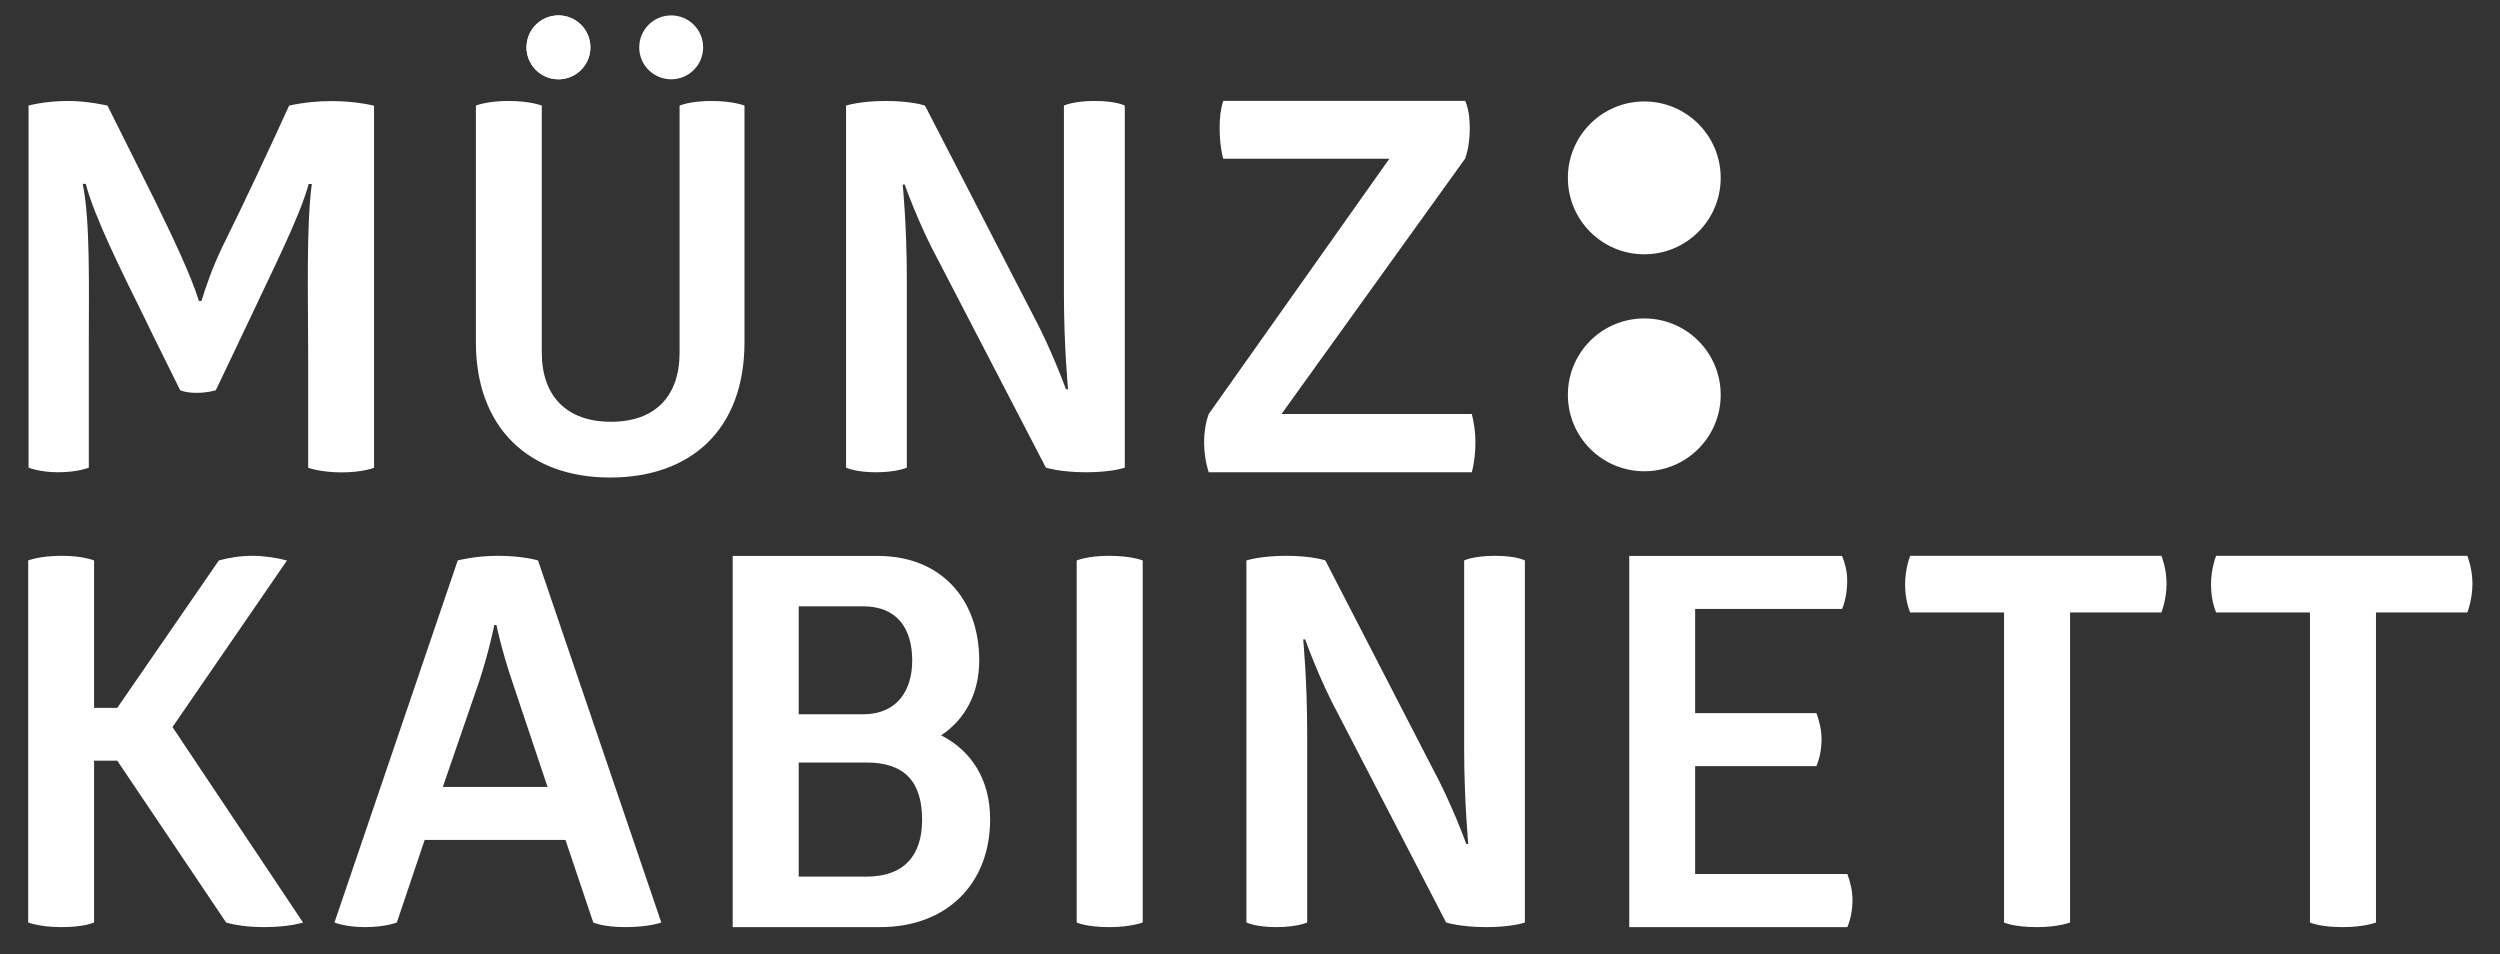 <?xml version="1.0" encoding="utf-8"?>
<!-- Generator: Adobe Illustrator 26.4.1, SVG Export Plug-In . SVG Version: 6.00 Build 0)  -->
<svg version="1.1" id="Layer_1" xmlns="http://www.w3.org/2000/svg" xmlns:xlink="http://www.w3.org/1999/xlink" x="0px" y="0px"
	 viewBox="0 0 1995.7 761.9" style="enable-background:new 0 0 1995.7 761.9;" xml:space="preserve">
<rect x="0" y="0" width="1995.7" height="761.9" fill="#333333" stroke="none"/>
<style type="text/css">
	.st0{fill:#FFFFFF;}
</style>
<g>
	<path class="st0" d="M93.6,565.1H75.1V447.4c0,0-8.6-3.7-25.9-3.7c-17.7,0-26.7,3.7-26.7,3.7v289c0,0,9.4,3.7,26.3,3.7
		c18.9,0,26.3-3.7,26.3-3.7V607.2h18.5l86.9,129.2c0,0,11.1,3.7,30.1,3.7c20.6,0,31.3-3.7,31.3-3.7l-104.2-156l91.4-133
		c-8.2-2.1-18.1-3.7-28-3.7c-9.5,0-18.9,1.6-26.4,3.7L93.6,565.1z M365.4,447.4l-98.4,289c0,0,8.7,3.7,24.3,3.7
		c16.5,0,25.5-3.7,25.5-3.7l22.2-65.9h112.4l22.2,65.9c0,0,7.8,3.7,25.5,3.7c19.3,0,28.8-3.7,28.8-3.7l-98.4-289
		c0,0-11.9-3.7-32.1-3.7C379,443.7,365.4,447.4,365.4,447.4 M396.3,498.9c0,0,4.1,20.2,12.8,45.7l28,83.6h-83.6l28.8-83.6
		c8.2-24.7,12.3-45.7,12.3-45.7H396.3z M584.9,443.7v296.4h117.8c53.1,0,87.7-34.6,87.7-86c0-31.7-14.8-54.7-39.1-67.1
		c19.3-12.8,30.4-33.8,30.4-59.7c0-49.8-31.3-83.5-80.7-83.5H584.9z M637.6,570.1V484H689c26.8,0,39.2,17.3,39.2,43.3
		c0,24.3-12.4,42.9-39.2,42.9H637.6z M637.6,699.8v-91.1h54c30.1,0,44.5,14.8,44.5,45.8c0,28.4-14.4,45.3-44.5,45.3H637.6z
		 M859.5,736.4c0,0,7.4,3.7,26.3,3.7c16.9,0,26.4-3.7,26.4-3.7v-289c0,0-9-3.7-26.8-3.7c-17.3,0-25.9,3.7-25.9,3.7V736.4z
		 M1154.4,736.4c0,0,11.5,3.7,32.1,3.7c21,0,30.8-3.7,30.8-3.7v-289c0,0-6.5-3.7-23.8-3.7c-17.3,0-24.7,3.7-24.7,3.7v149.8
		c0,42,3.3,76.5,3.3,76.5h-1.6c0,0-11.5-32.1-27.6-61.7L1058,447.4c0,0-10.3-3.7-31.3-3.7c-20.5,0-31.7,3.7-31.7,3.7v289
		c0,0,7.4,3.7,23.8,3.7c16.9,0,24.7-3.7,24.7-3.7V585.7c0-42.8-3.2-75.3-3.2-75.3h1.6c0,0,11.1,31.7,26.8,60.5L1154.4,736.4z
		 M1300.6,443.7v296.4h174.1c2.9-7,4.1-14.4,4.1-21.8c0-7-1.7-14-4.1-20.6h-121.5v-86.1h96.8c2.9-7,4.1-14.4,4.1-21.8
		c0-7-1.7-14-4.1-20.5h-96.8v-83.2h117.3c2.9-7,4.1-14.8,4.1-22.6c0-7-1.6-13.6-4.1-19.7H1300.6z M1524.9,443.7c0,0-4.1,9.8-4.1,23
		c0,13.5,4.1,22.2,4.1,22.2h74.9v247.5c0,0,7.4,3.7,26.4,3.7c16.9,0,26.3-3.7,26.3-3.7V488.9h72.9c0,0,4.1-9.9,4.1-23
		c0-12.4-4.1-22.2-4.1-22.2H1524.9z M1769.1,443.7c0,0-4.1,9.8-4.1,23c0,13.5,4.1,22.2,4.1,22.2h74.9v247.5c0,0,7.4,3.7,26.4,3.7
		c16.9,0,26.3-3.7,26.3-3.7V488.9h72.9c0,0,4.1-9.9,4.1-23c0-12.4-4.1-22.2-4.1-22.2H1769.1z"/>
	<path class="st0" d="M230.8,84.3c-17.3,37.9-35,75.8-53.5,113.2c-7.9,16.5-12.8,30.9-16.5,42.8h-2c-6.6-21.4-21.8-52.7-35.4-80.7
		L85.8,84.3c0,0-15.6-3.7-31.3-3.7c-18.9,0-31.7,3.7-31.7,3.7v289c0,0,9.1,3.7,23.4,3.7c16.1,0,24.7-3.7,24.7-3.7V272.8
		c0-43.7,1.2-97.1-4.9-126h2.5c6.6,25.9,28.8,70.4,46.5,106.2c9.5,19.8,19.3,39.1,28.8,58.5c0,0,4.1,2.1,13.2,2.1
		c9.1,0,15.3-2.1,15.3-2.1l28.8-60.5c16.5-35.4,38.3-78.2,45.3-104.1h2.5c-4.5,34.2-2.9,91-2.9,136.3v90.2c0,0,9.9,3.7,26.7,3.7
		c16.9,0,25.9-3.7,25.9-3.7v-289c0,0-14-3.7-34.1-3.7C255.1,80.6,241.9,81.8,230.8,84.3 M594.3,84.3c0,0-9-3.7-26.3-3.7
		c-17.2,0-25.5,3.7-25.5,3.7v197.2c0,34.6-19.3,55.2-54.8,55.2c-35.4,0-55.2-20.6-55.2-55.2V84.3c0,0-9-3.7-26.7-3.7
		c-17.2,0-25.9,3.7-25.9,3.7v189c0,67.9,42,107.9,107,107.9c65.1,0,107.4-38.7,107.4-107.9V84.3z M834.9,373.3
		c0,0,11.5,3.7,32.1,3.7c21,0,30.9-3.7,30.9-3.7v-289c0,0-6.6-3.7-23.9-3.7c-17.3,0-24.7,3.7-24.7,3.7v149.8c0,42,3.3,76.6,3.3,76.6
		h-1.7c0,0-11.5-32.1-27.6-61.8L738.4,84.3c0,0-10.3-3.7-31.3-3.7c-20.6,0-31.7,3.7-31.7,3.7v289c0,0,7.4,3.7,23.8,3.7
		c16.9,0,24.7-3.7,24.7-3.7V222.6c0-42.8-3.3-75.3-3.3-75.3h1.6c0,0,11.1,31.7,26.8,60.5L834.9,373.3z M976.5,80.6
		c-2.1,6.2-2.9,13.6-2.9,21.4c0,8.2,0.8,17.3,2.9,24.7h132.6L964.9,330.5c-2.5,7-3.7,14.8-3.7,22.6c0,7.8,1.2,16.1,3.7,23.9h210
		c2.1-7.8,2.9-16.1,2.9-24.3c0-7.8-1.2-15.6-2.9-22.2H1023l146.6-203.9c2.5-7,3.7-15.6,3.7-24.3c0-8.2-1.2-16.5-3.7-21.8H976.5z"/>
	<path class="st0" d="M445.8,63.3c14.1,0,25.5-11.4,25.5-25.5c0-14.1-11.4-25.5-25.5-25.5s-25.5,11.4-25.5,25.5
		C420.3,51.9,431.7,63.3,445.8,63.3"/>
	<path class="st0" d="M445.8,63.3c14.1,0,25.5-11.4,25.5-25.5c0-14.1-11.4-25.5-25.5-25.5s-25.5,11.4-25.5,25.5
		C420.3,51.9,431.7,63.3,445.8,63.3"/>
	<path class="st0" d="M535.8,63.3c14.1,0,25.5-11.4,25.5-25.5c0-14.1-11.4-25.5-25.5-25.5c-14.1,0-25.5,11.4-25.5,25.5
		C510.2,51.9,521.7,63.3,535.8,63.3"/>
	<path class="st0" d="M1251.6,142c0,33.7,27.3,61,61,61s61-27.3,61-61c0-33.7-27.3-61-61-61S1251.6,108.3,1251.6,142"/>
	<path class="st0" d="M1251.6,315.2c0,33.7,27.3,61,61,61s61-27.3,61-61c0-33.7-27.3-61-61-61S1251.6,281.4,1251.6,315.2"/>
</g>
</svg>
